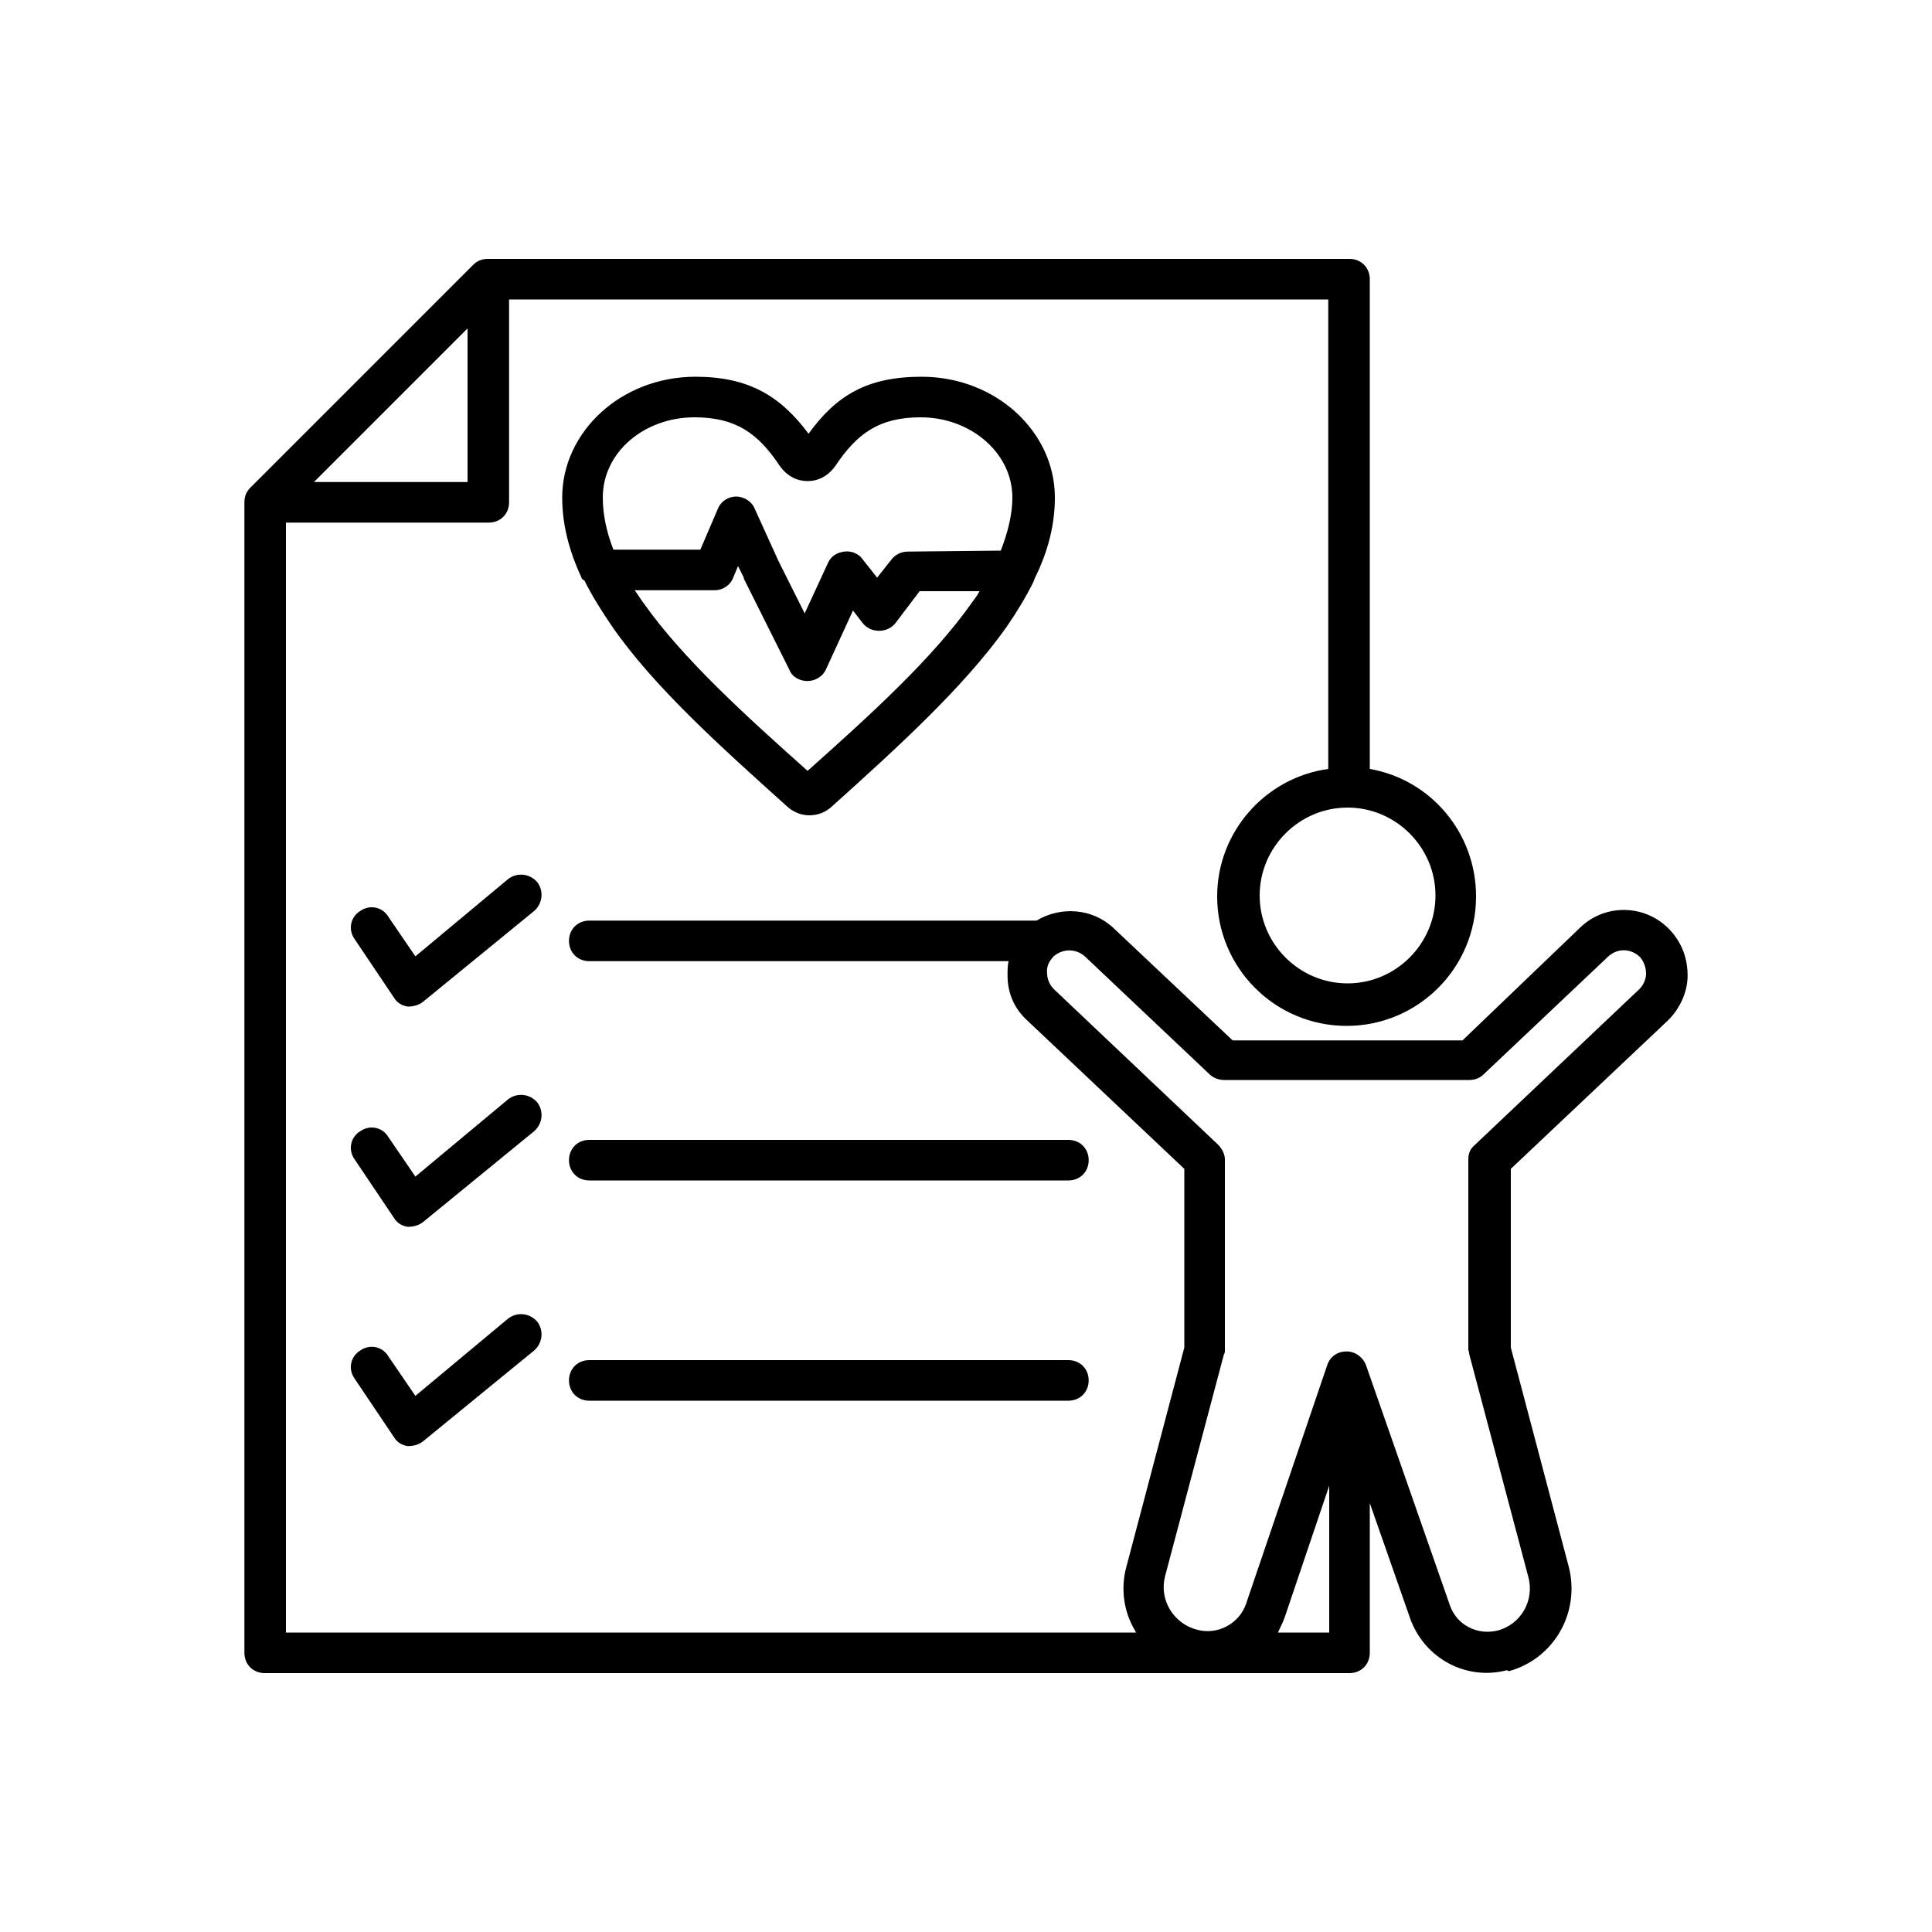 <?xml version="1.0" encoding="utf-8"?>
<!-- Generator: Adobe Illustrator 28.5.0, SVG Export Plug-In . SVG Version: 9.03 Build 54727)  -->
<svg version="1.0" id="Layer_1" xmlns="http://www.w3.org/2000/svg" xmlns:xlink="http://www.w3.org/1999/xlink" x="0px" y="0px"
	 viewBox="0 0 200 200" enable-background="new 0 0 200 200" xml:space="preserve">
<path fill-rule="evenodd" clip-rule="evenodd" d="M155,168.8c2.4-0.6,3.9-3.1,3.2-5.6l-6.1-23c0-0.2-0.1-0.4-0.1-0.5V120
	c0-0.6,0.2-1.1,0.7-1.5l17-16.1c0.4-0.4,0.7-1,0.7-1.6c0-0.6-0.2-1.2-0.6-1.7l0,0c-0.9-0.9-2.3-1-3.3-0.1l-12.9,12.2
	c-0.4,0.4-0.9,0.6-1.5,0.6h-25.4c-0.5,0-1.1-0.2-1.5-0.6l-12.9-12.2c-0.9-0.8-2.2-0.8-3.1-0.1c-0.1,0.1-0.2,0.1-0.2,0.2l0,0
	c-0.4,0.4-0.7,1-0.6,1.7c0,0.6,0.3,1.2,0.7,1.6l17,16.1c0.4,0.4,0.7,1,0.7,1.5v19.7c0,0.2,0,0.4-0.1,0.5l-6.1,23
	c-0.3,1.2-0.1,2.4,0.5,3.4c0.6,1,1.6,1.8,2.8,2.1c2.1,0.6,4.4-0.6,5.1-2.7l8.4-24.7c0.3-0.9,1.1-1.4,2-1.4c0.9,0,1.7,0.6,2,1.4
	l8.7,24.9c0.7,2,2.8,3.1,4.9,2.6 M156,172.9c-4.2,1.1-8.5-1.2-10-5.3l-4.2-12v15.5c0,1.2-0.9,2.1-2.1,2.1H27.4
	c-1.2,0-2.1-0.9-2.1-2.1V52c0-0.6,0.2-1.1,0.6-1.5l23.1-23.1c0.4-0.4,0.9-0.6,1.5-0.6h89.2c1.2,0,2.1,0.9,2.1,2.1v50.7
	c6.3,1.1,11,6.6,11,13.2c0,7.4-6,13.4-13.4,13.4c-7.4,0-13.4-6-13.4-13.4c0-6.7,5-12.3,11.5-13.2V31H52.7v21c0,1.2-0.9,2.1-2.1,2.1
	h-21V169h88c0-0.1-0.1-0.1-0.1-0.2c-1.2-2-1.5-4.4-0.9-6.6l6-22.7v-18.5l-16.3-15.4c-1.3-1.2-2-2.8-2-4.6c0-0.5,0-1,0.1-1.5H61
	c-1.2,0-2.1-0.9-2.1-2.1c0-1.2,0.9-2.1,2.1-2.1h46.3c2.5-1.5,5.8-1.3,8,0.8l12.3,11.6h23.8L163.6,96c2.6-2.5,6.8-2.4,9.3,0.3l0,0
	c0,0,0,0,0,0c1.2,1.3,1.8,2.9,1.8,4.7c0,1.7-0.8,3.4-2,4.6l-16.3,15.4v18.5l6,22.7c1.2,4.7-1.5,9.5-6.2,10.8 M139.5,83.6
	c-5,0-9.1,4.1-9.1,9.1c0,5,4.1,9.1,9.1,9.1c5,0,9.1-4.1,9.1-9.1C148.6,87.7,144.5,83.6,139.5,83.6z M48.4,34L32.5,49.9h15.9V34z
	 M132.3,169h5.3v-15.2l-4.6,13.6C132.8,168,132.5,168.5,132.3,169z M60.2,59.8c-1.3-2.8-2-5.5-2-8.3c0-6.8,6.1-12.5,13.8-12.5
	c5.5,0,8.8,2,11.7,5.9c2.9-4,6.1-5.9,11.7-5.9c7.7,0,13.8,5.7,13.8,12.5c0,2.8-0.7,5.6-2.1,8.4c0,0.1-0.1,0.2-0.1,0.3
	c-0.8,1.6-1.7,3.1-2.8,4.7c-4.4,6.2-11.2,12.4-18.1,18.6c-1.3,1.2-3.3,1.2-4.6,0c-6.9-6.2-13.8-12.4-18.1-18.6
	c-1.1-1.6-2.1-3.2-2.9-4.8C60.2,59.9,60.2,59.9,60.2,59.8L60.2,59.8z M103.6,57c0.7-1.8,1.2-3.7,1.2-5.5c0-4.6-4.3-8.3-9.5-8.3
	c-4.3,0-6.6,1.7-8.8,5l0,0c-0.7,1-1.7,1.6-2.9,1.6c-1.2,0-2.2-0.6-2.9-1.6c-2.2-3.3-4.5-5-8.8-5c-5.2,0-9.5,3.6-9.5,8.3
	c0,1.8,0.4,3.6,1.1,5.4h9l1.8-4.2c0.3-0.8,1.1-1.3,1.9-1.3c0.8,0,1.6,0.5,1.9,1.2l2.5,5.5l2.7,5.4l2.4-5.2c0.3-0.7,0.9-1.1,1.7-1.2
	c0.7-0.1,1.5,0.2,1.9,0.8l1.5,1.9l1.5-1.9c0.4-0.5,1-0.8,1.7-0.8L103.6,57z M65.7,61.1c0.3,0.4,0.6,0.9,0.9,1.3
	c4.1,5.8,10.5,11.6,17,17.4c6.5-5.8,12.9-11.6,17-17.4c0.3-0.4,0.6-0.8,0.8-1.2h-6.2l-2.5,3.3c-0.4,0.5-1,0.8-1.7,0.8
	c-0.7,0-1.3-0.3-1.7-0.8l-1-1.3l-2.8,6.1c-0.3,0.7-1.1,1.2-1.9,1.2c-0.8,0-1.6-0.4-1.9-1.2L77,59.9c0,0,0,0,0-0.1l-0.6-1.2l-0.5,1.2
	c-0.3,0.8-1.1,1.3-1.9,1.3H65.7z M52.6,91c0.9-0.7,2.2-0.6,3,0.3c0.7,0.9,0.6,2.2-0.3,3l-11.5,9.4c-0.5,0.4-1.1,0.5-1.6,0.5
	c-0.6-0.1-1.1-0.4-1.4-0.9l-4.1-6.1c-0.7-1-0.4-2.3,0.6-2.9c1-0.7,2.3-0.4,2.9,0.6l2.8,4.1L52.6,91z M52.6,113.8
	c0.9-0.7,2.2-0.6,3,0.3c0.7,0.9,0.6,2.2-0.3,3l-11.5,9.4c-0.5,0.4-1.1,0.5-1.6,0.5c-0.6-0.1-1.1-0.4-1.4-0.9l-4.1-6.1
	c-0.7-1-0.4-2.3,0.6-2.9c1-0.7,2.3-0.4,2.9,0.6l2.8,4.1L52.6,113.8z M52.6,136.5c0.9-0.7,2.2-0.6,3,0.3c0.7,0.9,0.6,2.2-0.3,3
	l-11.5,9.4c-0.5,0.4-1.1,0.5-1.6,0.5c-0.6-0.1-1.1-0.4-1.4-0.9l-4.1-6.1c-0.7-1-0.4-2.3,0.6-2.9c1-0.7,2.3-0.4,2.9,0.6l2.8,4.1
	L52.6,136.5z M61,122.2c-1.2,0-2.1-0.9-2.1-2.1c0-1.2,0.9-2.1,2.1-2.1h49.6c1.2,0,2.1,0.9,2.1,2.1c0,1.2-0.9,2.1-2.1,2.1H61z
	 M61,145c-1.2,0-2.1-0.9-2.1-2.1c0-1.2,0.9-2.1,2.1-2.1h49.6c1.2,0,2.1,0.9,2.1,2.1c0,1.2-0.9,2.1-2.1,2.1H61z"/>
</svg>

